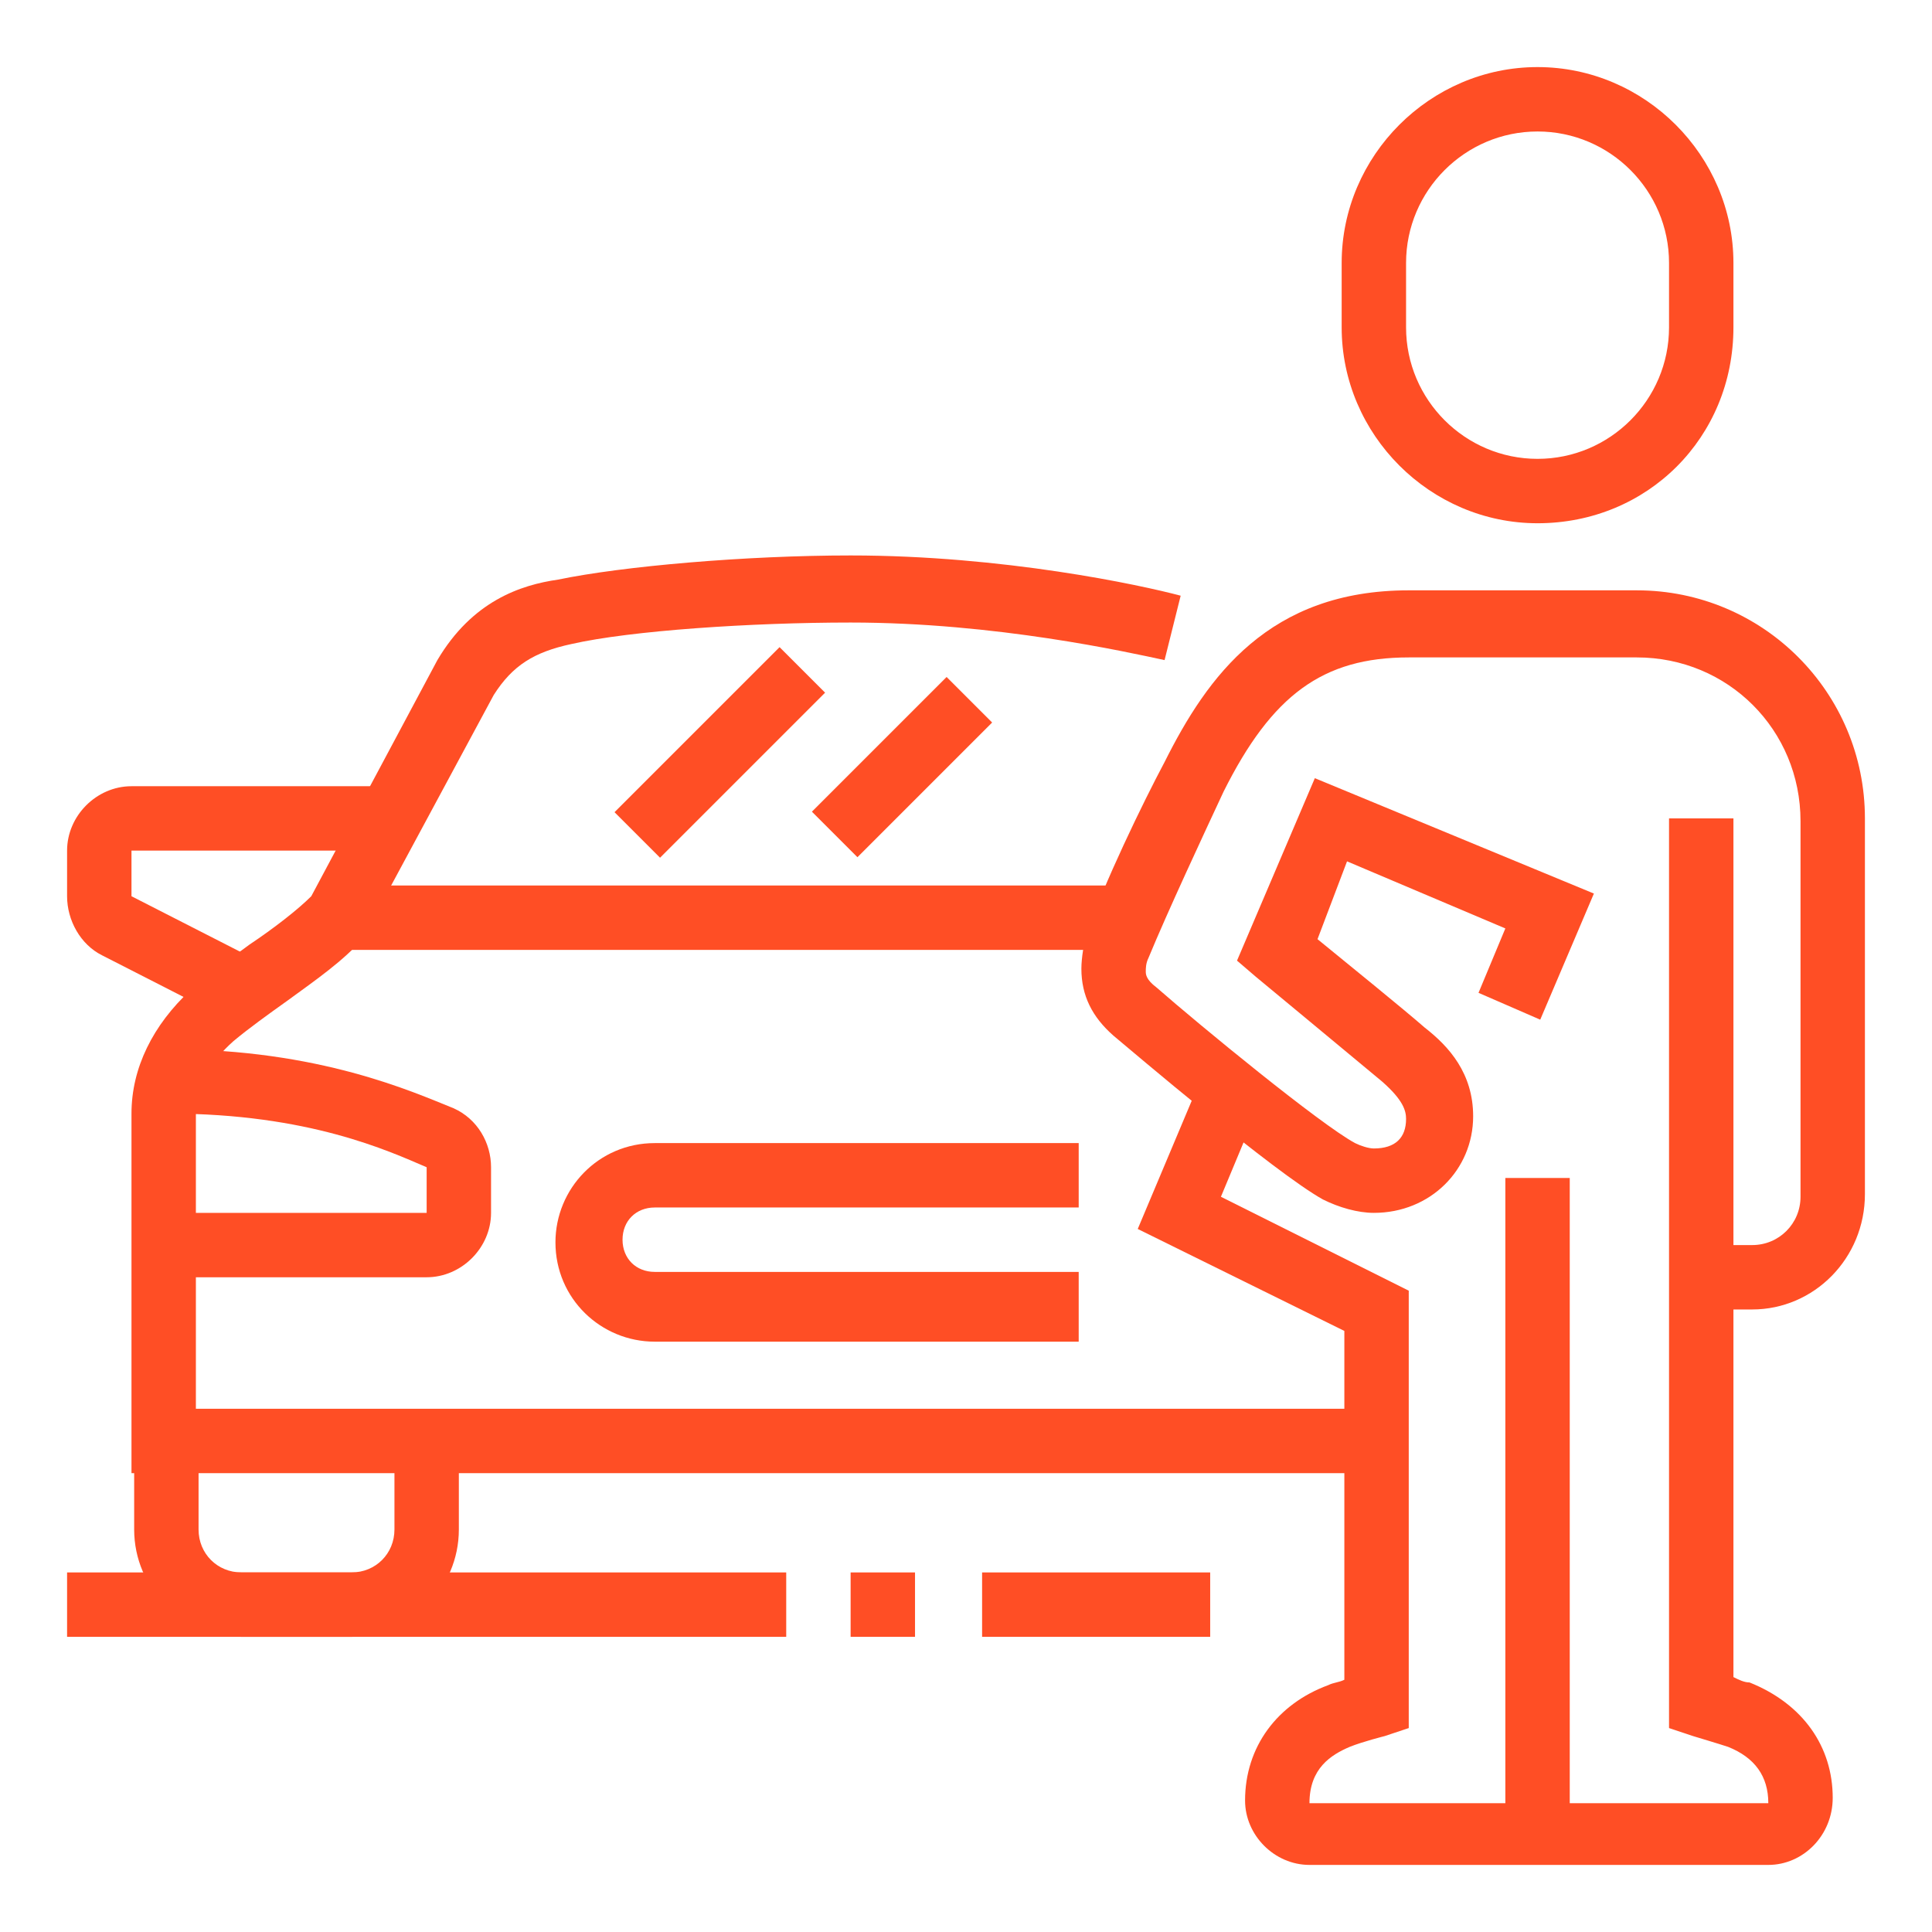 <?xml version="1.0" encoding="utf-8"?>
<!-- Generator: Adobe Illustrator 24.1.0, SVG Export Plug-In . SVG Version: 6.00 Build 0)  -->
<svg version="1.1" id="Layer_1" xmlns="http://www.w3.org/2000/svg" xmlns:xlink="http://www.w3.org/1999/xlink" x="0px" y="0px"
	 width="72px" height="72px" viewBox="0 0 72 72" style="enable-background:new 0 0 72 72;" xml:space="preserve">
<style type="text/css">
	.st0{fill:#FF4E25;}
	.st1{display:none;}
	.st2{display:inline;fill:#FF4E25;}
</style>
<g>
	<path class="st0" d="M65.3,48.8h-1.8v-2.4h1.8c1,0,1.8-0.8,1.8-1.8v-14c0-3.4-2.7-6.1-6.1-6.1h-8.5c-3.2,0-5.1,1.4-6.9,5
		c-0.7,1.5-2.1,4.5-2.8,6.2c-0.1,0.2-0.1,0.4-0.1,0.5c0,0.1,0,0.3,0.4,0.6c1.6,1.4,6.1,5.1,7.4,5.8c0.2,0.1,0.5,0.2,0.7,0.2
		c0.8,0,1.2-0.4,1.2-1.1c0-0.3-0.1-0.7-0.9-1.4c-1.2-1-4.7-3.9-4.7-3.9l-0.7-0.6l2.9-6.8l10.4,4.3l-2,4.7L55.1,37l1-2.4l-5.9-2.5
		L49.1,35c1.1,0.9,3.2,2.6,4,3.3c0.9,0.7,1.8,1.7,1.8,3.3c0,2-1.6,3.6-3.7,3.6c-0.6,0-1.3-0.2-1.9-0.5c-1.8-1-7.2-5.6-7.8-6.1
		c-0.8-0.7-1.2-1.5-1.2-2.5c0-0.4,0.1-1,0.2-1.3c0.6-1.8,2.1-4.9,2.9-6.4c1.6-3.2,3.9-6.4,9.1-6.4H61c4.7,0,8.5,3.8,8.5,8.5v14
		C69.5,46.9,67.6,48.8,65.3,48.8z"/>
	<path class="st0" d="M65.9,69.5H48.8c-1.3,0-2.4-1.1-2.4-2.4c0-2,1.2-3.6,3.1-4.3c0.2-0.1,0.4-0.1,0.6-0.2v-13l-7.7-3.8l2.4-5.7
		L47,41l-1.5,3.6l7,3.5v16.3l-0.9,0.3c0,0-0.8,0.2-1.3,0.4c-0.7,0.3-1.5,0.8-1.5,2.1h17.1c0-1-0.5-1.7-1.5-2.1
		c-0.3-0.1-1.3-0.4-1.3-0.4l-0.9-0.3l0-0.9V30.5h2.4v32c0.2,0.1,0.4,0.2,0.6,0.2c2,0.8,3.1,2.4,3.1,4.3
		C68.3,68.4,67.2,69.5,65.9,69.5z"/>
	<rect x="12.6" y="33" class="st0" width="29.5" height="2.4"/>
	<path class="st0" d="M40.3,50H24.4c-2,0-3.7-1.6-3.7-3.7c0-2,1.6-3.7,3.7-3.7h15.8v2.4H24.4c-0.7,0-1.2,0.5-1.2,1.2
		c0,0.7,0.5,1.2,1.2,1.2h15.8V50z"/>
	
		<rect x="30.1" y="27.4" transform="matrix(0.707 -0.707 0.707 0.707 -10.395 32.158)" class="st0" width="7.1" height="2.4"/>
	<rect x="22.5" y="26.8" transform="matrix(0.707 -0.707 0.707 0.707 -11.954 27.228)" class="st0" width="8.7" height="2.4"/>
	<path class="st0" d="M13.1,61H9c-2.2,0-4-1.8-4-4v-3.3h2.4V57c0,0.9,0.7,1.6,1.6,1.6h4.1c0.9,0,1.6-0.7,1.6-1.6v-3.3h2.4V57
		C17.1,59.2,15.3,61,13.1,61z"/>
	<rect x="2.5" y="58.6" class="st0" width="26.8" height="2.4"/>
	<rect x="31.7" y="58.6" class="st0" width="2.4" height="2.4"/>
	<path class="st0" d="M15.9,47.6H6.1v-2.4h9.8v-1.7c-1.4-0.6-4.4-2-9.6-2l0-2.4c5.6,0,9.1,1.6,10.6,2.2c0.9,0.4,1.4,1.3,1.4,2.2v1.7
		C18.3,46.5,17.2,47.6,15.9,47.6z"/>
	<path class="st0" d="M51.2,54.9H4.9V41.5c0-1.7,0.8-3.3,2.2-4.6c0.6-0.6,1.4-1.1,2.2-1.7c0.9-0.6,1.8-1.3,2.3-1.8l4.7-8.8
		c1.3-2.2,3.1-2.8,4.5-3c2.4-0.5,7-0.9,10.9-0.9c5.7,0,10.8,1.1,12.3,1.5l-0.6,2.4c-1.4-0.3-6.3-1.4-11.7-1.4
		c-3.7,0-8.2,0.3-10.4,0.8c-1.4,0.3-2.2,0.8-2.9,1.9L13.5,35c-0.7,0.8-1.7,1.5-2.8,2.3c-0.7,0.5-1.4,1-2,1.5
		c-0.9,0.8-1.4,1.7-1.4,2.7v11h43.9V54.9z"/>
	<path class="st0" d="M8.5,38l-4.7-2.4c-0.8-0.4-1.3-1.3-1.3-2.2v-1.7c0-1.3,1.1-2.4,2.4-2.4h9.6v2.4H4.9v1.7l4.7,2.4L8.5,38z"/>
	<path class="st0" d="M57.3,19.5c-4,0-7.3-3.3-7.3-7.3V9.8c0-4,3.3-7.3,7.3-7.3s7.3,3.3,7.3,7.3v2.4C64.6,16.3,61.4,19.5,57.3,19.5z
		 M57.3,4.9c-2.7,0-4.9,2.2-4.9,4.9v2.4c0,2.7,2.2,4.9,4.9,4.9s4.9-2.2,4.9-4.9V9.8C62.2,7.1,60,4.9,57.3,4.9z"/>
	<rect x="36.6" y="58.6" class="st0" width="8.5" height="2.4"/>
	<rect x="56.1" y="43.9" class="st0" width="2.4" height="24.4"/>
</g>
<g class="st1">
	<rect x="51.6" y="11.8" transform="matrix(0.707 -0.707 0.707 0.707 7.235 43.443)" class="st2" width="8.8" height="2.4"/>
	<rect x="57.3" y="17.8" transform="matrix(0.929 -0.371 0.371 0.929 -2.668 24.204)" class="st2" width="8.6" height="2.4"/>
	<path class="st2" d="M61.8,69h-4c-2.3,0-4.1-1.8-4.1-4.1v-3.2h2.4v3.2c0,0.9,0.7,1.6,1.6,1.6h4c0.9,0,1.6-0.7,1.6-1.6v-3.2h2.4v3.2
		C65.9,67.2,64,69,61.8,69z"/>
	<path class="st2" d="M20.3,69h-4c-2.3,0-4.1-1.8-4.1-4.1v-3.2h2.4v3.2c0,0.9,0.7,1.6,1.6,1.6h4c0.9,0,1.6-0.7,1.6-1.6v-3.2h2.4v3.2
		C24.4,67.2,22.6,69,20.3,69z"/>
	<path class="st2" d="M1.5,35.1l-0.1-1.7c-0.1-0.7-0.1-1.4-0.1-2.1c0-14.8,12-26.8,26.8-26.8c7.6,0,14.8,3.2,19.9,8.8l1.1,1.3
		L1.5,35.1z M28.1,6.8C14.6,6.8,3.7,17.8,3.7,31.2c0,0.1,0,0.1,0,0.2L45,13.6C40.4,9.3,34.4,6.8,28.1,6.8z"/>
	<path class="st2" d="M23.4,54.4h-10v-2.4h10c0.5,0,0.9-0.3,1-0.7c0,0,0-0.1,0-0.1c0-0.2,0-0.6-0.9-1.1c-2-1.1-5.4-1.7-9.9-1.7
		l0-2.4c7.5,0,10.2,1.5,11.1,2c1.4,0.8,2.2,1.9,2.2,3.3c0,0.2,0,0.4,0,0.5C26.6,53.2,25.1,54.4,23.4,54.4z"/>
	<path class="st2" d="M64.7,54.4h-10c-1.7,0-3.1-1.2-3.4-2.7c0-0.2,0-0.4,0-0.5c0-1.4,0.7-2.5,2.2-3.3c0.9-0.5,3.6-2,11.1-2l0,2.4
		c-4.5,0-7.9,0.6-9.9,1.7c-0.9,0.5-0.9,0.9-0.9,1.1c0,0,0,0.1,0,0.1c0.1,0.4,0.5,0.7,1,0.7h10V54.4z"/>
	<rect x="29.3" y="50.7" class="st2" width="19.5" height="2.4"/>
	<rect x="29.3" y="55.6" class="st2" width="4.9" height="2.4"/>
	<rect x="36.6" y="55.6" class="st2" width="4.9" height="2.4"/>
	<rect x="43.9" y="55.6" class="st2" width="4.9" height="2.4"/>
	<path class="st2" d="M18,42.2H9.9c-1.4,0-2.6-1.2-2.6-2.6v-2.1c0-1.4,1.2-2.6,2.6-2.6h4.6c1.2,0,2.3,0.7,3,1.8
		c0.5,0.8,1.7,3.2,1.8,3.5L18,40.8V42.2z M9.9,37.3c-0.1,0-0.2,0.1-0.2,0.2v2.1c0,0.1,0.1,0.2,0.2,0.2h6.5c-0.4-0.7-0.8-1.5-1-1.8
		c-0.1-0.2-0.5-0.7-1-0.7H9.9z"/>
	<path class="st2" d="M68.2,42.2h-8.1v-1.4L58.7,40c0.1-0.3,1.4-2.6,1.9-3.3c1-1.5,2.2-1.8,3-1.8h4.6c1.4,0,2.6,1.2,2.6,2.6v2.1
		C70.7,41,69.6,42.2,68.2,42.2z M61.6,39.8h6.5c0.1,0,0.2-0.1,0.2-0.2v-2.1c0-0.1-0.1-0.2-0.2-0.2h-4.6c-0.3,0-0.6,0.1-1,0.7
		C62.4,38.3,62,39,61.6,39.8z"/>
	<path class="st2" d="M24.9,44.8l-0.6-2.4C27.1,41.7,33.1,41,39,41c6,0,12,0.8,14.8,1.5l-0.6,2.4c-2.6-0.7-8.5-1.4-14.2-1.4
		C33.3,43.4,27.6,44.1,24.9,44.8z"/>
	
		<rect x="41.3" y="34.8" transform="matrix(0.707 -0.707 0.707 0.707 -12.629 41.642)" class="st2" width="5.3" height="2.4"/>
	<rect x="33.7" y="34.2" transform="matrix(0.707 -0.707 0.707 0.707 -14.144 36.73)" class="st2" width="7" height="2.4"/>
	<rect x="20.3" y="2.1" transform="matrix(0.905 -0.425 0.425 0.905 -5.075 10.741)" class="st2" width="2.4" height="29.3"/>
	<path class="st2" d="M34.3,19.6c-3.4-6.5-9.9-10.5-16.9-10.5V6.7c7.9,0,15.2,4.5,19.1,11.8L34.3,19.6z"/>
	<path class="st2" d="M11.4,29.1c-0.3-1.7-0.4-3.4-0.4-5.2c0-6.9,2.1-13.3,5.5-16.8l1.7,1.7c-3,3.1-4.8,8.9-4.8,15.1
		c0,1.6,0.1,3.3,0.4,4.8L11.4,29.1z"/>
	<rect x="58.6" y="26.3" class="st2" width="8.5" height="2.4"/>
	<path class="st2" d="M65.9,62.9H12.2V48.3c0-2.6,1.5-4.2,3.2-6.1c1.2-1.3,2.5-2.8,3.6-4.9c0.4-0.8,0.8-1.7,1.2-2.6
		c1.2-2.8,2.5-5.9,6.1-5.9h25.4c3.6,0,4.9,3.1,6.1,5.9c0.4,0.9,0.8,1.8,1.2,2.6c1.1,2.1,2.5,3.6,3.6,4.9c1.7,1.9,3.2,3.6,3.2,6.1
		L65.9,62.9z M14.7,60.5h48.8l0-12.2c0-1.6-1-2.8-2.6-4.5c-1.2-1.3-2.7-3-3.9-5.3c-0.5-0.9-0.9-1.9-1.3-2.8c-1.2-2.8-2-4.4-3.9-4.4
		H26.3c-1.9,0-2.7,1.6-3.9,4.4c-0.4,0.9-0.8,1.9-1.3,2.8c-1.3,2.3-2.8,4-3.9,5.3c-1.5,1.7-2.6,2.9-2.6,4.5V60.5z"/>
	<rect x="3.7" y="66.6" class="st2" width="2.4" height="2.4"/>
	<rect x="8.6" y="66.6" class="st2" width="62.2" height="2.4"/>
</g>
</svg>

